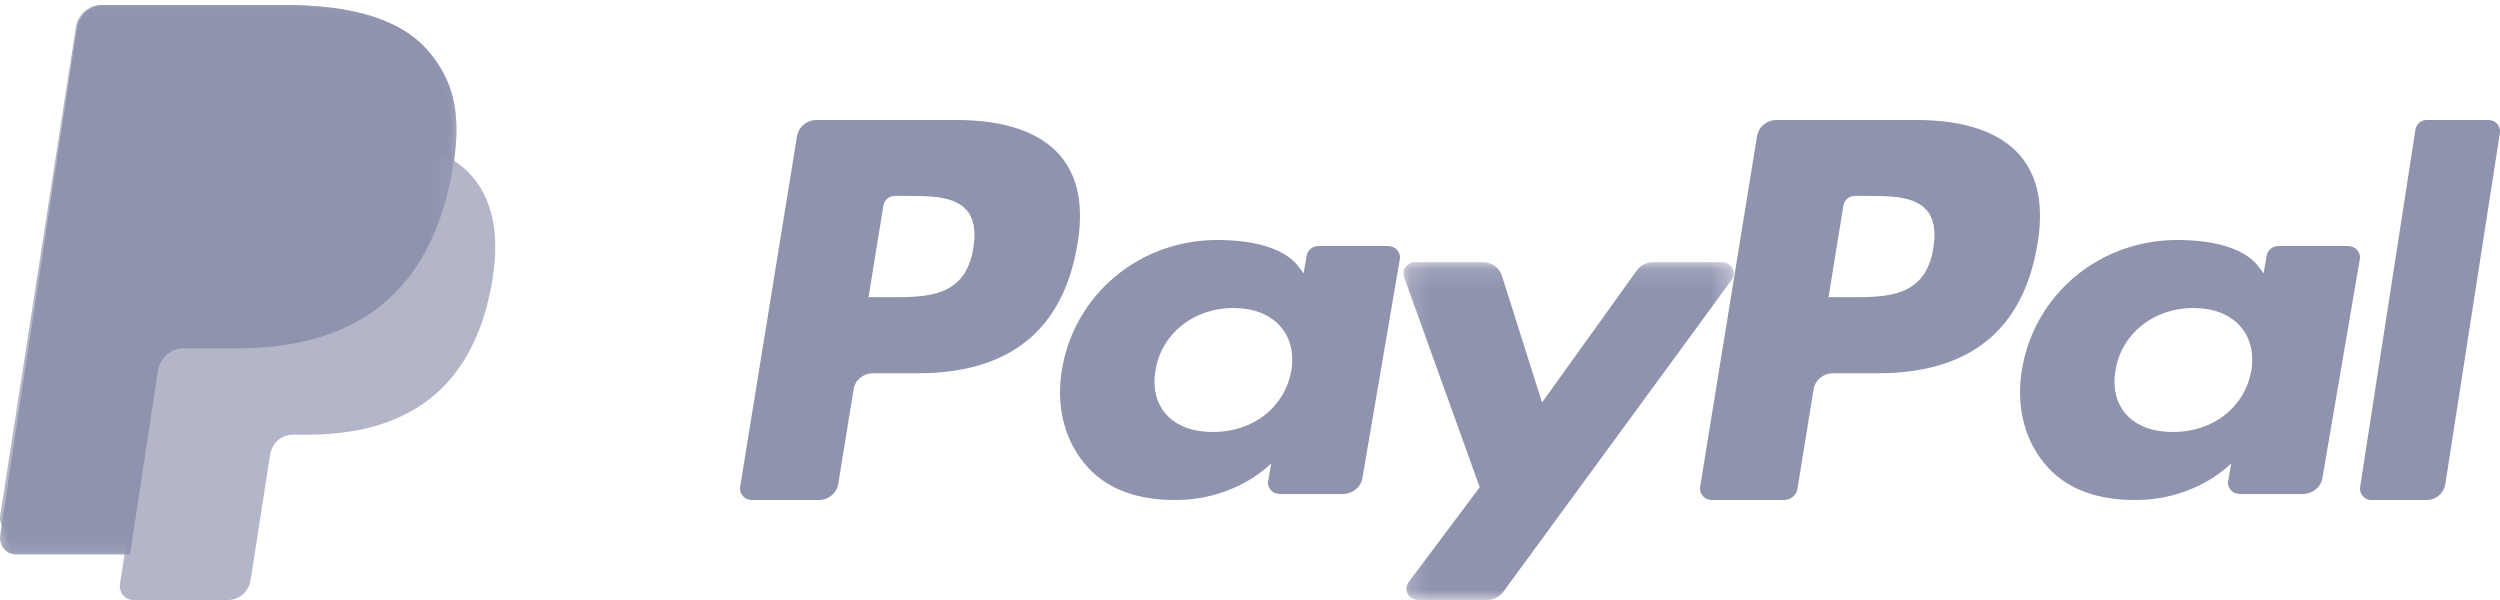 <?xml version="1.0" encoding="UTF-8"?>
<svg width="125px" height="30px" viewBox="0 0 125 30" version="1.1" xmlns="http://www.w3.org/2000/svg" xmlns:xlink="http://www.w3.org/1999/xlink">
    <!-- Generator: Sketch 59.1 (86144) - https://sketch.com -->
    <title>paypal-logo</title>
    <desc>Created with Sketch.</desc>
    <defs>
        <polygon id="path-1" points="0.172 0.109 16.691 0.109 16.691 17 0.172 17"></polygon>
        <polygon id="path-3" points="0 0.259 22.825 0.259 22.825 27.719 0 27.719"></polygon>
        <polygon id="path-5" points="0 0.259 22.825 0.259 22.825 27.719 0 27.719"></polygon>
    </defs>
    <g id="Home-Page-Japan" stroke="none" stroke-width="1" fill="none" fill-rule="evenodd">
        <g id="Homepage-Japan" transform="translate(-185, -5535)">
            <g id="integration-Section" transform="translate(130, 5415)">
                <g id="integrations-logos" transform="translate(55, 118)">
                    <g id="paypal-logo" transform="translate(0, 2)">
                        <path d="M96.666,12.405 C96.282,14.861 94.353,14.861 92.487,14.861 L91.426,14.861 L92.17,10.277 C92.216,9.999 92.461,9.795 92.749,9.795 L93.236,9.795 C94.506,9.795 95.706,9.795 96.324,10.499 C96.694,10.92 96.806,11.543 96.666,12.405 M95.854,6 L88.818,6 C88.337,6 87.927,6.34 87.853,6.802 L85.007,24.341 C84.951,24.687 85.226,25 85.587,25 L89.197,25 C89.533,25 89.821,24.762 89.873,24.438 L90.679,19.466 C90.755,19.004 91.164,18.664 91.645,18.664 L93.872,18.664 C98.506,18.664 101.18,16.484 101.879,12.162 C102.194,10.272 101.892,8.787 100.982,7.748 C99.981,6.604 98.208,6 95.854,6" id="Fill-1" fill="#8F93AE"></path>
                        <path d="M48.666,12.405 C48.281,14.861 46.352,14.861 44.487,14.861 L43.426,14.861 L44.17,10.277 C44.215,9.999 44.461,9.795 44.749,9.795 L45.236,9.795 C46.506,9.795 47.706,9.795 48.324,10.499 C48.694,10.92 48.806,11.543 48.666,12.405 M47.854,6 L40.818,6 C40.337,6 39.928,6.34 39.852,6.802 L37.007,24.341 C36.951,24.687 37.226,25 37.587,25 L40.946,25 C41.427,25 41.837,24.66 41.912,24.198 L42.68,19.466 C42.755,19.004 43.164,18.664 43.645,18.664 L45.871,18.664 C50.506,18.664 53.18,16.484 53.879,12.162 C54.194,10.272 53.892,8.787 52.982,7.748 C51.981,6.604 50.207,6 47.854,6" id="Fill-3" fill="#8F93AE"></path>
                        <path d="M64.565,18.54 C64.23,20.371 62.657,21.6 60.651,21.6 C59.646,21.6 58.841,21.301 58.323,20.735 C57.81,20.174 57.617,19.374 57.78,18.484 C58.092,16.669 59.69,15.4 61.666,15.4 C62.65,15.4 63.449,15.702 63.977,16.273 C64.508,16.849 64.717,17.653 64.565,18.54 M69.396,12.301 L65.929,12.301 C65.632,12.301 65.38,12.501 65.333,12.772 L65.181,13.669 L64.938,13.344 C64.187,12.337 62.514,12 60.843,12 C57.013,12 53.741,14.683 53.104,18.446 C52.772,20.324 53.243,22.118 54.394,23.371 C55.452,24.521 56.962,25 58.761,25 C61.848,25 63.561,23.166 63.561,23.166 L63.406,24.057 C63.348,24.396 63.631,24.702 64.002,24.702 L67.125,24.702 C67.62,24.702 68.041,24.37 68.118,23.918 L69.993,12.946 C70.05,12.607 69.767,12.301 69.396,12.301" id="Fill-5" fill="#8F93AE"></path>
                        <path d="M112.564,18.54 C112.23,20.371 110.657,21.6 108.652,21.6 C107.646,21.6 106.841,21.301 106.323,20.735 C105.811,20.174 105.617,19.374 105.78,18.484 C106.092,16.669 107.69,15.4 109.665,15.4 C110.649,15.4 111.449,15.702 111.977,16.273 C112.507,16.849 112.716,17.653 112.564,18.54 M117.396,12.301 L113.929,12.301 C113.632,12.301 113.38,12.501 113.333,12.772 L113.181,13.669 L112.938,13.344 C112.187,12.337 110.514,12 108.843,12 C105.012,12 101.74,14.683 101.104,18.446 C100.773,20.324 101.243,22.118 102.394,23.371 C103.452,24.521 104.962,25 106.761,25 C109.848,25 111.561,23.166 111.561,23.166 L111.406,24.057 C111.348,24.396 111.631,24.702 112.002,24.702 L115.124,24.702 C115.62,24.702 116.041,24.37 116.118,23.918 L117.993,12.946 C118.05,12.607 117.767,12.301 117.396,12.301" id="Fill-7" fill="#8F93AE"></path>
                        <g id="Group-11" transform="translate(70, 13)">
                            <mask id="mask-2" fill="white">
                                <use xlink:href="#path-1"></use>
                            </mask>
                            <g id="Clip-10"></g>
                            <path d="M16.096,0.109 L12.661,0.109 C12.332,0.109 12.025,0.264 11.84,0.521 L7.102,7.125 L5.094,0.778 C4.968,0.381 4.582,0.109 4.144,0.109 L0.767,0.109 C0.36,0.109 0.073,0.488 0.204,0.854 L3.986,11.361 L0.429,16.111 C0.15,16.484 0.432,17 0.915,17 L4.346,17 C4.671,17 4.976,16.849 5.161,16.596 L16.584,0.993 C16.858,0.62 16.575,0.109 16.096,0.109" id="Fill-9" fill="#8F93AE" mask="url(#mask-2)"></path>
                        </g>
                        <path d="M120.772,6.481 L118.007,24.341 C117.953,24.687 118.217,25 118.562,25 L121.342,25 C121.803,25 122.195,24.66 122.267,24.198 L124.993,6.659 C125.047,6.313 124.783,6 124.438,6 L121.327,6 C121.05,6 120.815,6.204 120.772,6.481" id="Fill-12" fill="#8F93AE"></path>
                        <g id="Group-16" fill="#8F93AE" opacity="0.678">
                            <path d="M22.316,7.808 C22.672,5.493 22.313,3.919 21.084,2.492 C19.73,0.922 17.285,0.249 14.156,0.249 L5.075,0.249 C4.436,0.249 3.891,0.723 3.791,1.366 L0.01,25.782 C-0.065,26.264 0.301,26.699 0.78,26.699 L6.386,26.699 L5.999,29.198 C5.934,29.619 6.254,30 6.673,30 L11.399,30 C11.958,30 12.434,29.586 12.521,29.023 L12.568,28.778 L13.458,23.03 L13.515,22.713 C13.602,22.15 14.079,21.735 14.638,21.735 L15.345,21.735 C19.923,21.735 23.508,19.842 24.555,14.365 C24.993,12.076 24.766,10.166 23.609,8.823 C23.259,8.418 22.824,8.082 22.316,7.808" id="Fill-14"></path>
                        </g>
                        <g id="Group-19">
                            <mask id="mask-4" fill="white">
                                <use xlink:href="#path-3"></use>
                            </mask>
                            <g id="Clip-18"></g>
                            <path d="M22.691,8.106 C23.054,5.703 22.689,4.068 21.439,2.587 C20.062,0.957 17.576,0.259 14.395,0.259 L5.16,0.259 C4.51,0.259 3.956,0.75 3.855,1.418 L0.01,26.767 C-0.066,27.267 0.306,27.719 0.793,27.719 L6.494,27.719 L7.926,18.279 L7.881,18.575 C7.983,17.907 8.531,17.415 9.182,17.415 L11.891,17.415 C17.213,17.415 21.38,15.167 22.597,8.668 C22.633,8.476 22.664,8.289 22.691,8.106" id="Fill-17" fill="#8F93AE" mask="url(#mask-4)"></path>
                        </g>
                        <g id="Group-22">
                            <mask id="mask-6" fill="white">
                                <use xlink:href="#path-5"></use>
                            </mask>
                            <g id="Clip-21"></g>
                            <path d="M9.464,8.138 C9.525,7.736 9.773,7.407 10.107,7.241 C10.259,7.166 10.428,7.124 10.606,7.124 L17.845,7.124 C18.702,7.124 19.502,7.182 20.233,7.305 C20.442,7.339 20.645,7.38 20.843,7.425 C21.04,7.471 21.232,7.522 21.417,7.578 C21.51,7.606 21.601,7.636 21.691,7.667 C22.05,7.791 22.385,7.937 22.692,8.106 C23.055,5.703 22.69,4.069 21.439,2.588 C20.062,0.957 17.576,0.259 14.395,0.259 L5.16,0.259 C4.51,0.259 3.956,0.75 3.855,1.418 L0.01,26.767 C-0.066,27.267 0.306,27.719 0.793,27.719 L6.494,27.719 L7.926,18.279 L9.464,8.138 Z" id="Fill-20" fill="#8F93AE" mask="url(#mask-6)"></path>
                        </g>
                    </g>
                </g>
            </g>
        </g>
    </g>
</svg>